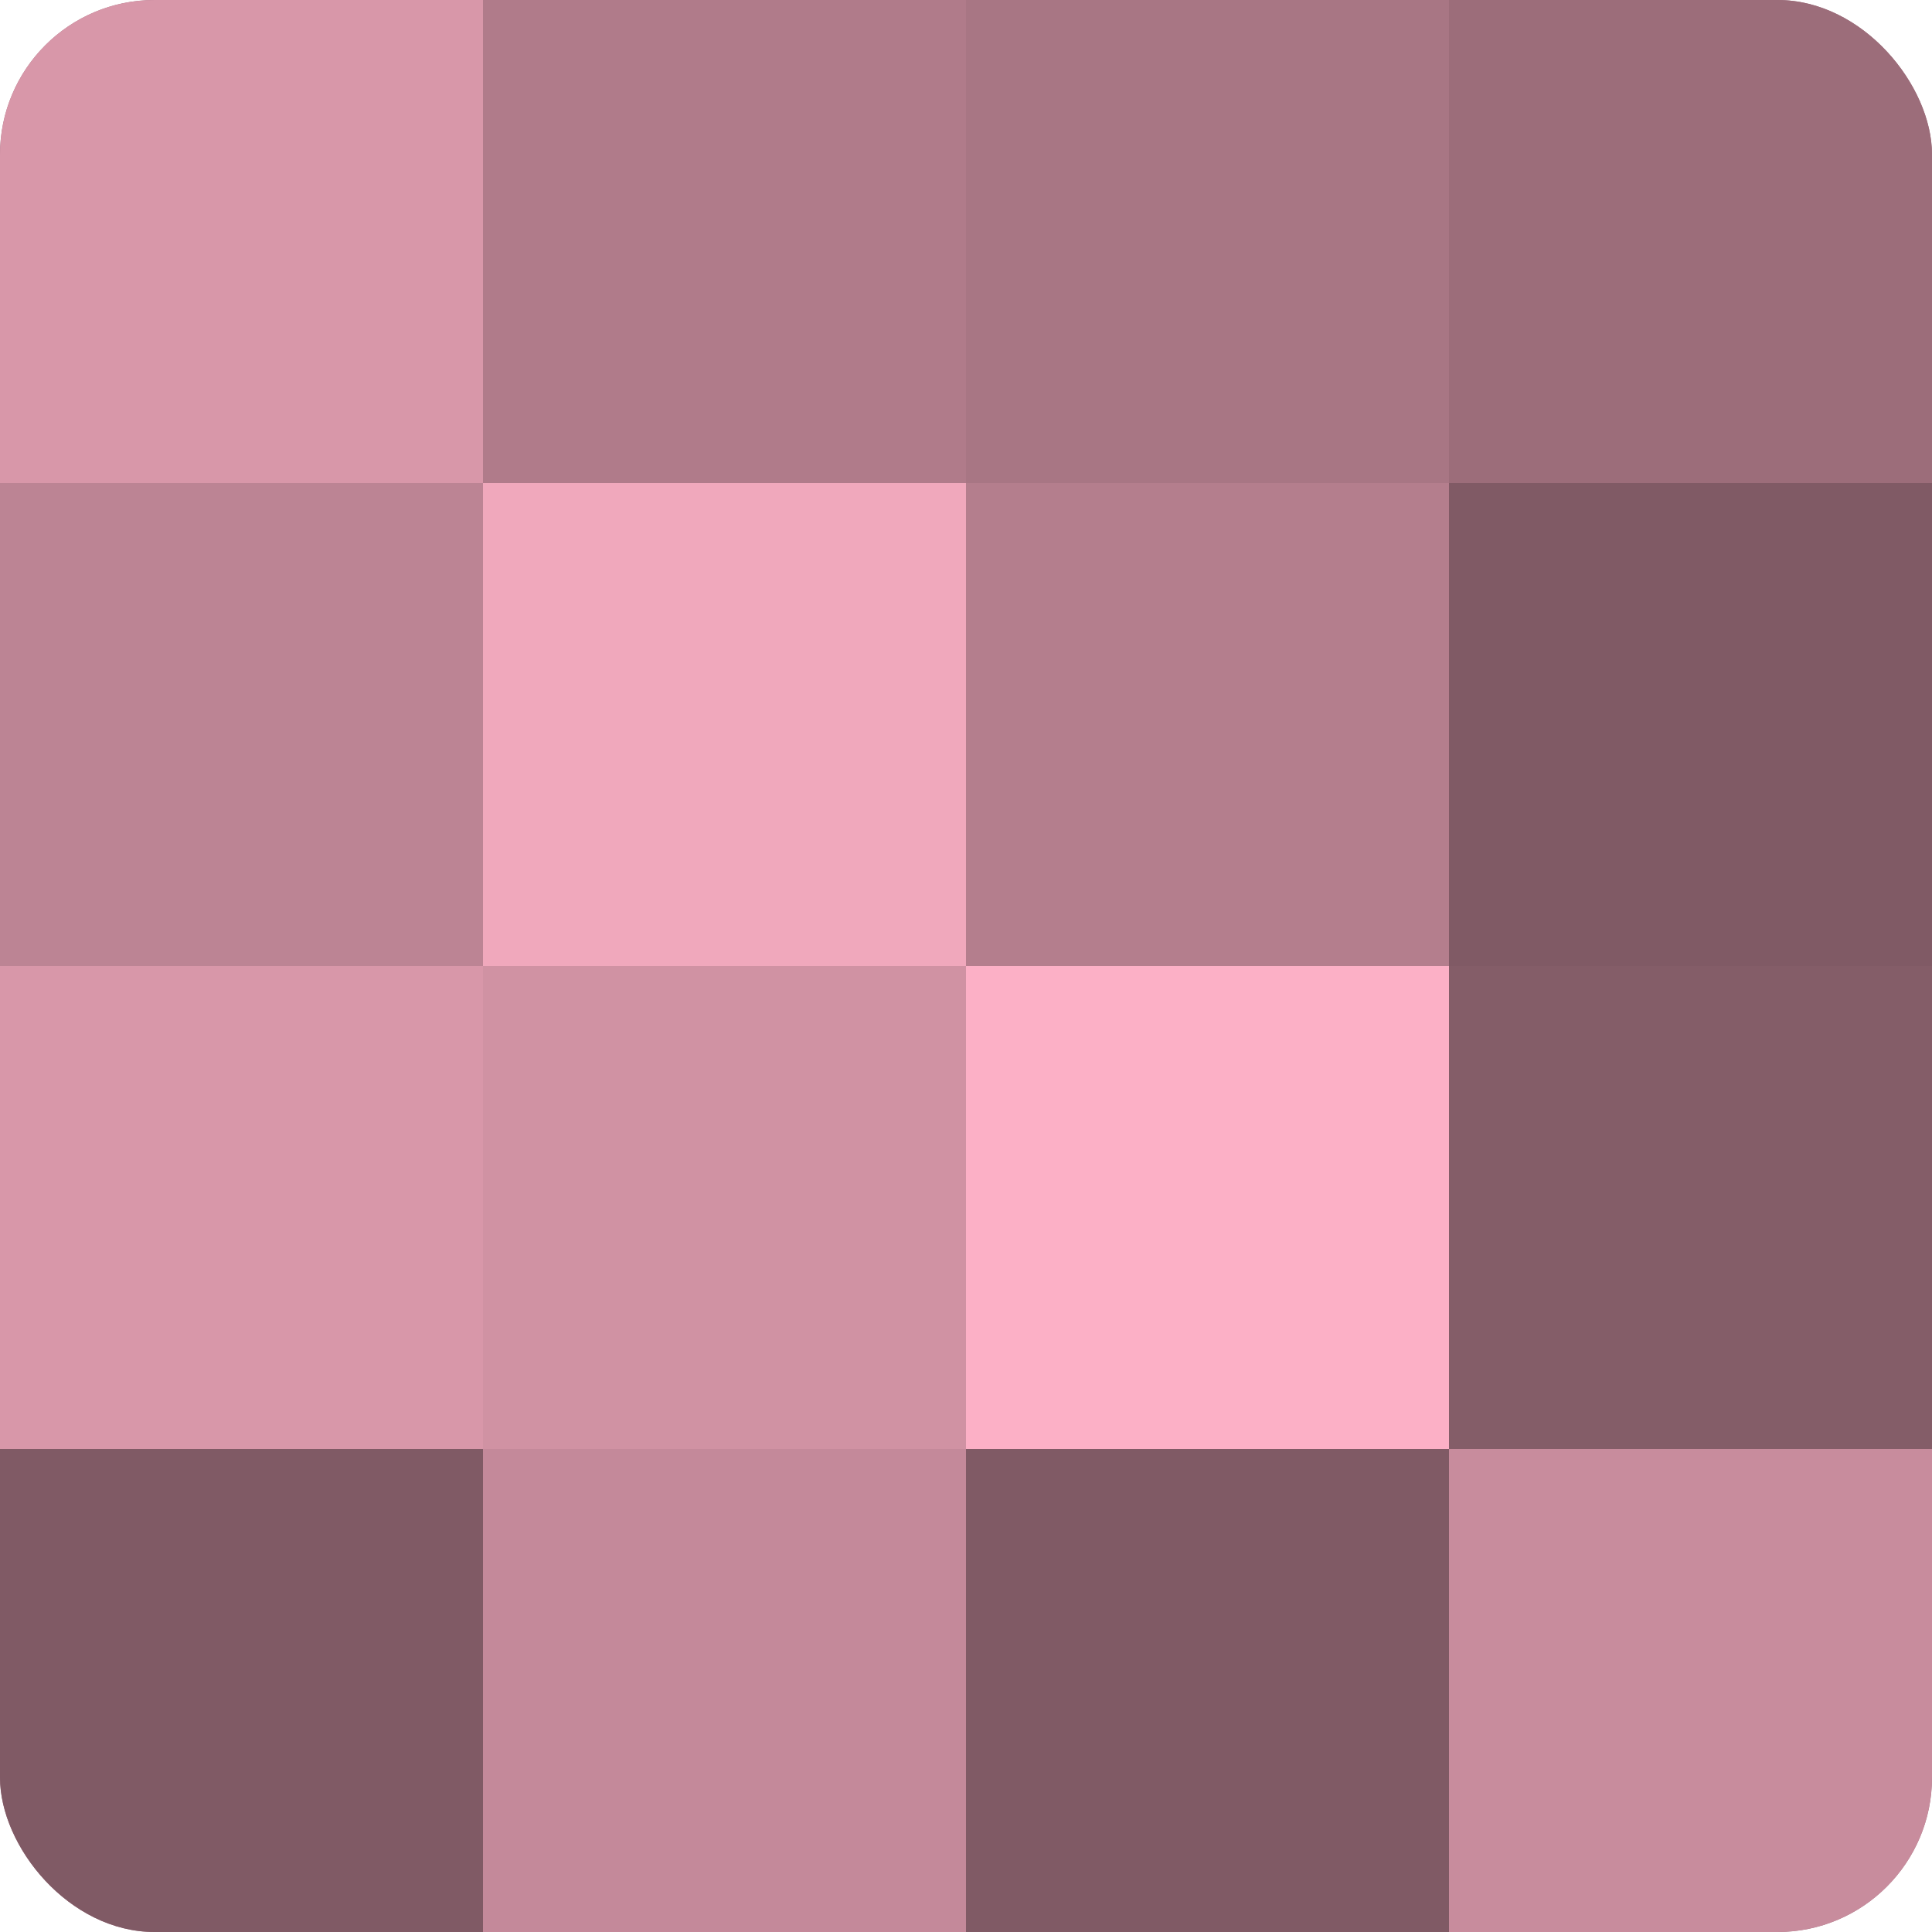 <?xml version="1.0" encoding="UTF-8"?>
<svg xmlns="http://www.w3.org/2000/svg" width="60" height="60" viewBox="0 0 100 100" preserveAspectRatio="xMidYMid meet"><defs><clipPath id="c" width="100" height="100"><rect width="100" height="100" rx="8" ry="8"/></clipPath></defs><g clip-path="url(#c)"><rect width="100" height="100" fill="#a0707e"/><rect width="25" height="25" fill="#d897a9"/><rect y="25" width="25" height="25" fill="#bc8494"/><rect y="50" width="25" height="25" fill="#d897a9"/><rect y="75" width="25" height="25" fill="#805a65"/><rect x="25" width="25" height="25" fill="#b07b8a"/><rect x="25" y="25" width="25" height="25" fill="#f0a8bc"/><rect x="25" y="50" width="25" height="25" fill="#d092a3"/><rect x="25" y="75" width="25" height="25" fill="#c4899a"/><rect x="50" width="25" height="25" fill="#a87684"/><rect x="50" y="25" width="25" height="25" fill="#b47e8d"/><rect x="50" y="50" width="25" height="25" fill="#fcb0c6"/><rect x="50" y="75" width="25" height="25" fill="#805a65"/><rect x="75" width="25" height="25" fill="#9c6d7a"/><rect x="75" y="25" width="25" height="25" fill="#805a65"/><rect x="75" y="50" width="25" height="25" fill="#845d68"/><rect x="75" y="75" width="25" height="25" fill="#c88c9d"/></g></svg>
